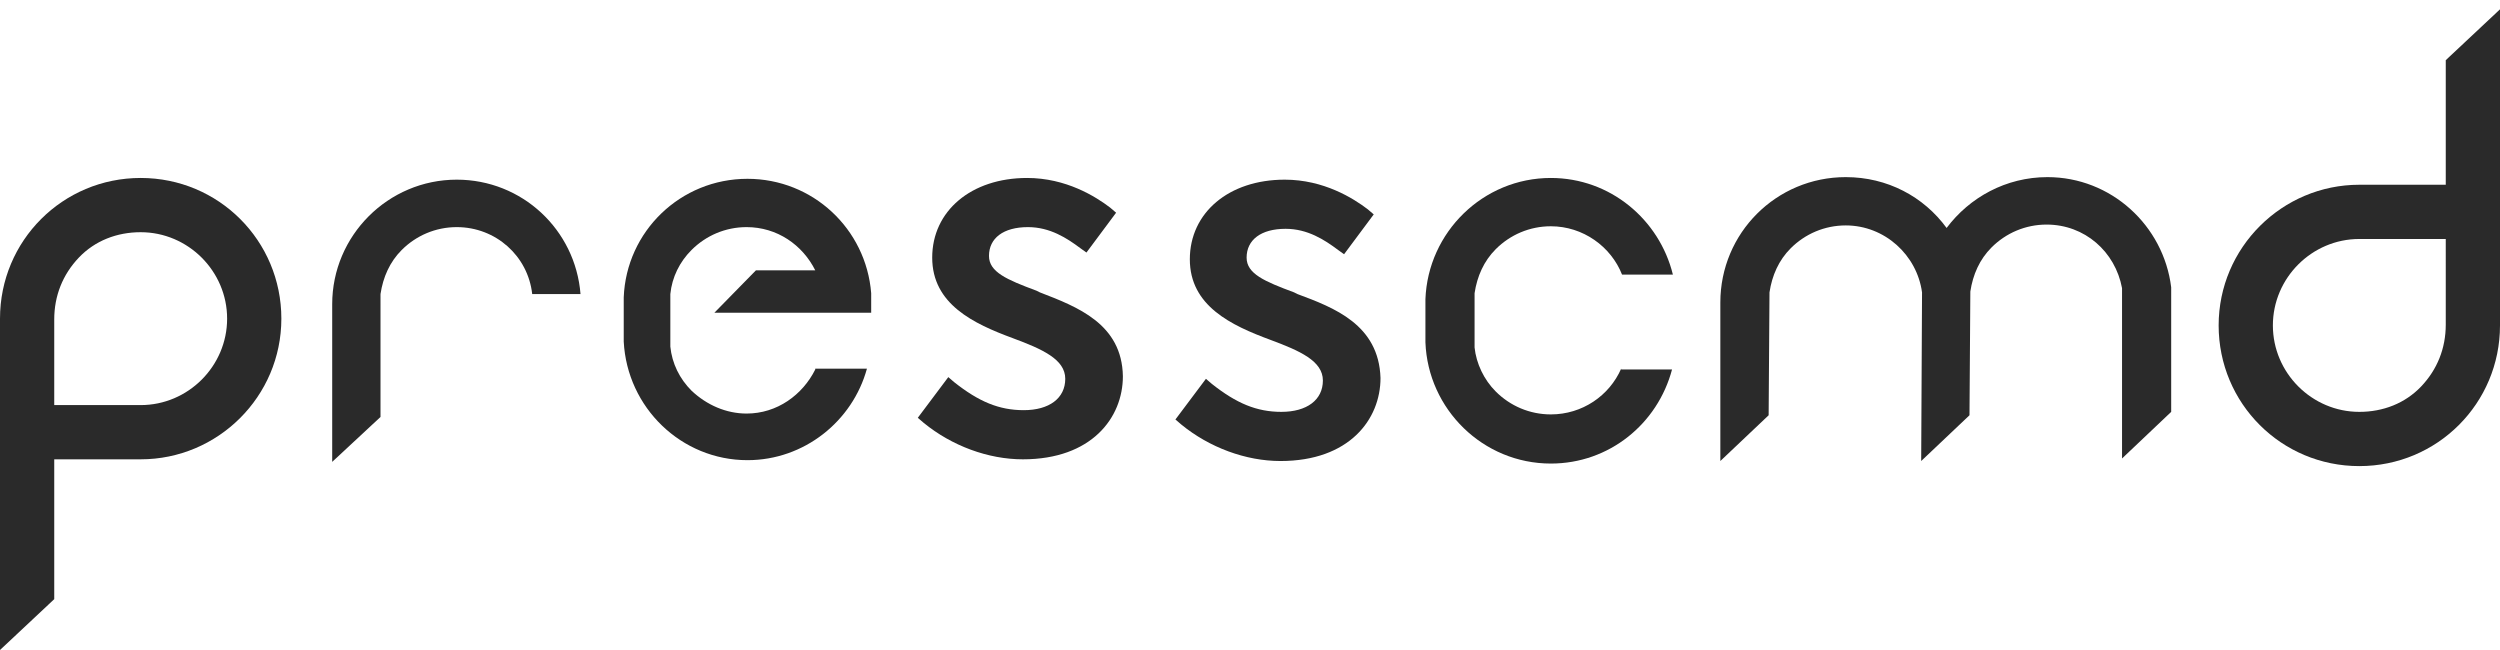<?xml version="1.0" encoding="utf-8"?>
<!-- Generator: Adobe Illustrator 27.6.1, SVG Export Plug-In . SVG Version: 6.00 Build 0)  -->
<svg version="1.1" id="Layer_1" xmlns="http://www.w3.org/2000/svg" xmlns:xlink="http://www.w3.org/1999/xlink" x="0px" y="0px"
	 viewBox="0 0 295 76.7" style="enable-background:new 0 0 295 76.7;" xml:space="preserve">
<style type="text/css">
	.st0{fill:#2A2A2A;}
</style>
<path class="st0" d="M44.9,34.7L44.9,34.7c0.3-2,1.1-3.8,2.5-5.2c1.7-1.7,4-2.7,6.5-2.7c4.6,0,8.4,3.4,8.9,7.9h5.7
	c-0.6-7.6-6.9-13.5-14.6-13.5c-8.1,0-14.7,6.6-14.7,14.7l0,18.6l5.7-5.3L44.9,34.7z"/>
<path class="st0" d="M295,1.1l-6.4,6v14.7h-10.2c-9.1,0-16.6,7.4-16.6,16.6c0,9.2,7.4,16.6,16.6,16.6S295,47.6,295,38.4L295,1.1z
	 M288.6,31.4v2.9v2.8v0.9v0.3c0,2.8-1,5.3-2.9,7.3c-1.9,2-4.5,3-7.3,3c-5.6,0-10.2-4.6-10.2-10.2c0-5.6,4.6-10.2,10.2-10.2h7h3.2
	V31.4z"/>
<path class="st0" d="M0,76.7l6.4-6V54.2h10.2c9.1,0,16.6-7.4,16.6-16.6c0-9.2-7.4-16.6-16.6-16.6S0,28.4,0,37.6L0,76.7z M6.4,37.7
	c0-2.8,1-5.3,2.9-7.3c1.9-2,4.5-3,7.3-3c5.6,0,10.2,4.6,10.2,10.2c0,5.6-4.6,10.2-10.2,10.2H6.4V37.7z"/>
<path class="st0" d="M256.2,33.9c-0.9-7.3-7.1-13-14.6-13c-4.9,0-9.2,2.4-11.9,6c-2.7-3.7-7-6-11.9-6c-8.2,0-14.8,6.6-14.8,14.8
	l0,16.9v1.8l5.7-5.4l0.1-14.5c0.3-2,1.1-3.8,2.5-5.2c1.7-1.7,4-2.7,6.5-2.7c4.6,0,8.4,3.5,9,7.9l-0.1,19.9l5.7-5.4
	c0,0,0.1-14.6,0.1-14.6c0.3-2,1.1-3.8,2.5-5.2c1.7-1.7,4-2.7,6.5-2.7c4.5,0,8.1,3.2,8.9,7.5v20.1l5.8-5.5L256.2,33.9z"/>
<path class="st0" d="M122.7,34.5l-0.4-0.2c-3.5-1.3-5.6-2.2-5.6-4.1c0-2.1,1.7-3.4,4.6-3.4c2.6,0,4.6,1.3,6.2,2.5l0.7,0.5l3.5-4.7
	l-0.7-0.6c-1.7-1.3-5.2-3.5-9.8-3.5c-6.6,0-11.2,3.9-11.2,9.4c0,5.5,4.9,7.8,9.5,9.5c3.5,1.3,6.2,2.5,6.2,4.8c0,2.3-1.9,3.7-4.9,3.7
	c-2.9,0-5.3-1-8.2-3.3l-0.7-0.6l-3.6,4.8l0.7,0.6c3.3,2.7,7.6,4.3,11.7,4.3c8.1,0,11.8-4.9,11.8-9.8
	C132.4,38.2,127.1,36.2,122.7,34.5z"/>
<path class="st0" d="M153.1,34.7l-0.4-0.2c-3.5-1.3-5.6-2.2-5.6-4.1c0-2.1,1.7-3.4,4.6-3.4c2.6,0,4.6,1.3,6.2,2.5l0.7,0.5l3.5-4.7
	l-0.7-0.6c-1.7-1.3-5.2-3.5-9.8-3.5c-6.6,0-11.2,3.9-11.2,9.4c0,5.5,4.9,7.8,9.5,9.5c3.5,1.3,6.2,2.5,6.2,4.8c0,2.3-1.9,3.7-4.9,3.7
	c-2.9,0-5.3-1-8.2-3.3l-0.7-0.6l-3.6,4.8l0.7,0.6c3.3,2.7,7.6,4.3,11.7,4.3c8.1,0,11.8-4.9,11.8-9.8
	C162.7,38.3,157.4,36.3,153.1,34.7z"/>
<path class="st0" d="M191.3,43.5c-1.4,3.2-4.6,5.4-8.3,5.4c-2.5,0-4.8-1-6.5-2.7c-1.4-1.4-2.3-3.3-2.5-5.2v-6.4
	c0.3-2,1.1-3.8,2.5-5.2c1.7-1.7,4-2.7,6.5-2.7c3.8,0,7.1,2.4,8.4,5.7h6C195.8,25.9,190,21,183,21c-8,0-14.5,6.4-14.8,14.3l0,5.1
	c0.3,7.9,6.8,14.3,14.8,14.3c6.9,0,12.6-4.7,14.3-11.1H191.3z"/>
<path class="st0" d="M96.2,43.6c-1.5,3-4.5,5.2-8.1,5.2c-2.4,0-4.7-1-6.5-2.7c-1.4-1.4-2.3-3.2-2.5-5.2v-6.2c0.2-2,1.1-3.8,2.5-5.2
	c1.7-1.7,4-2.7,6.5-2.7c3.6,0,6.6,2.1,8.1,5.1h-7l-4.9,5h18.5v-2.3c-0.6-7.6-6.9-13.5-14.6-13.5c-7.9,0-14.3,6.2-14.6,14v5.2
	c0.4,7.8,6.8,14,14.6,14c6.7,0,12.4-4.6,14.1-10.8H96.2z"/>
</svg>
